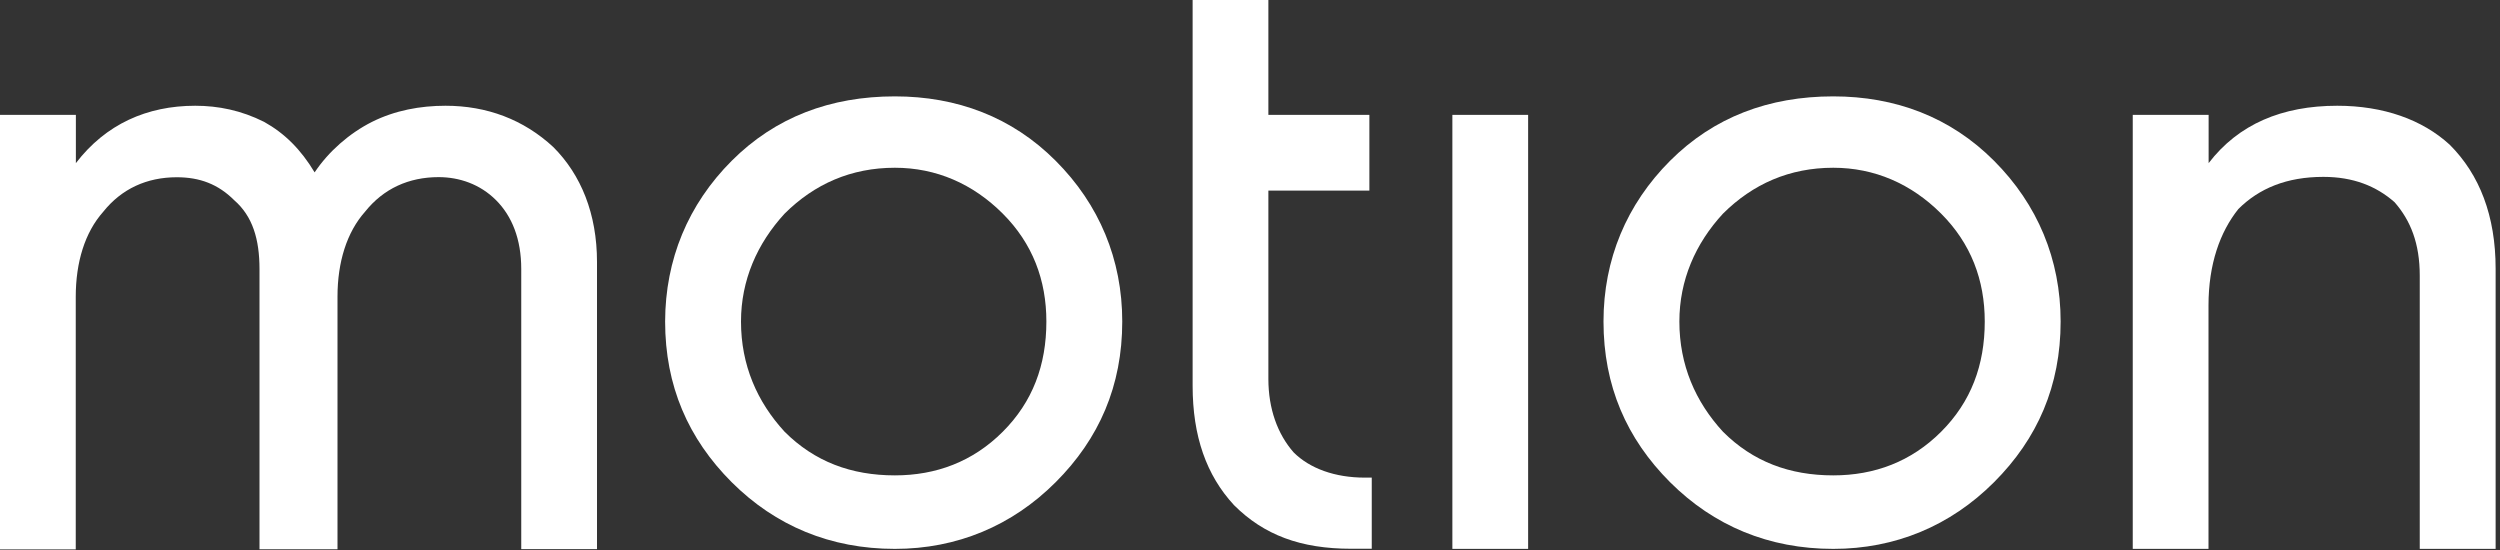 <?xml version="1.0" encoding="UTF-8"?> <svg xmlns="http://www.w3.org/2000/svg" width="200" height="44" viewBox="0 0 200 44" fill="none"><rect x="0" y="0" width="200" height="44" fill="#333333" stroke="none"/><path d="M116.19 43.91V9.19H122.25V43.91H116.19Z" fill="white"></path><path d="M0.01 9.19H6.07V13.05C8.46 9.93 11.76 8.46 15.62 8.46C17.46 8.46 19.3 8.83 21.13 9.75C22.78 10.67 24.07 11.96 25.17 13.79C26.27 12.14 27.93 10.67 29.76 9.75C31.6 8.83 33.62 8.46 35.64 8.46C38.95 8.46 41.89 9.56 44.27 11.77C46.48 13.98 47.76 17.1 47.76 20.96V43.93H41.7V21.52C41.7 19.13 40.96 17.29 39.68 16.01C38.4 14.73 36.74 14.17 35.09 14.17C32.7 14.17 30.68 15.09 29.21 16.93C27.74 18.58 27 20.97 27 23.73V43.94H20.76V21.53C20.76 19.14 20.21 17.3 18.74 16.02C17.45 14.73 15.98 14.18 14.14 14.18C11.75 14.18 9.73 15.1 8.26 16.94C6.79 18.59 6.06 20.98 6.06 23.74V43.95H0V9.19H0.01Z" fill="white"></path><path d="M170.63 9.19H176.69V13.05C179.08 9.93 182.57 8.46 186.98 8.46C190.66 8.46 193.78 9.56 195.98 11.58C198.37 13.97 199.65 17.27 199.65 21.5V43.91H193.58V22.05C193.58 19.48 192.85 17.64 191.56 16.17C190.09 14.88 188.25 14.15 185.87 14.15C182.93 14.15 180.73 15.07 179.07 16.72C177.6 18.56 176.68 21.13 176.68 24.44V43.91H170.62V9.19H170.63Z" fill="white"></path><path d="M58.54 12.86C62.03 9.37 66.44 7.71 71.59 7.71C76.55 7.71 80.96 9.36 84.45 12.86C87.94 16.35 89.78 20.76 89.78 25.72C89.78 30.86 87.94 35.09 84.45 38.58C80.96 42.07 76.55 43.91 71.59 43.91C66.44 43.91 62.04 42.07 58.54 38.58C55.05 35.09 53.21 30.86 53.21 25.72C53.22 20.76 55.05 16.35 58.54 12.86ZM59.28 25.72C59.28 29.21 60.57 32.15 62.77 34.54C65.16 36.93 68.1 38.03 71.59 38.03C74.89 38.03 77.83 36.93 80.22 34.54C82.61 32.15 83.71 29.21 83.71 25.72C83.71 22.41 82.61 19.48 80.22 17.09C77.83 14.7 74.89 13.42 71.59 13.42C68.1 13.42 65.16 14.71 62.77 17.09C60.57 19.48 59.28 22.42 59.28 25.72Z" fill="white"></path><path d="M133.61 12.86C137.1 9.37 141.51 7.71 146.66 7.71C151.62 7.71 156.03 9.36 159.52 12.86C163.01 16.35 164.85 20.76 164.85 25.72C164.85 30.86 163.01 35.09 159.52 38.58C156.03 42.07 151.62 43.91 146.66 43.91C141.51 43.91 137.11 42.07 133.61 38.58C130.12 35.09 128.28 30.86 128.28 25.72C128.28 20.76 130.12 16.35 133.61 12.86ZM134.35 25.72C134.35 29.21 135.64 32.15 137.84 34.54C140.23 36.93 143.17 38.03 146.66 38.03C149.96 38.03 152.9 36.93 155.29 34.54C157.68 32.15 158.78 29.21 158.78 25.72C158.78 22.41 157.68 19.48 155.29 17.09C152.9 14.7 149.96 13.42 146.66 13.42C143.17 13.42 140.23 14.71 137.84 17.09C135.63 19.48 134.35 22.42 134.35 25.72Z" fill="white"></path><path d="M95.4 0H101.47V9.19H109.55V15.25H101.47V30.31C101.47 32.7 102.2 34.72 103.49 36.19C104.78 37.48 106.8 38.21 109.19 38.21C109.37 38.21 109.56 38.21 109.74 38.21V43.9C109.19 43.9 108.63 43.9 108.09 43.9C104.05 43.9 101.11 42.8 98.72 40.41C96.51 38.02 95.41 34.9 95.41 30.86V15.24V9.18V0H95.4Z" fill="white"></path></svg> 